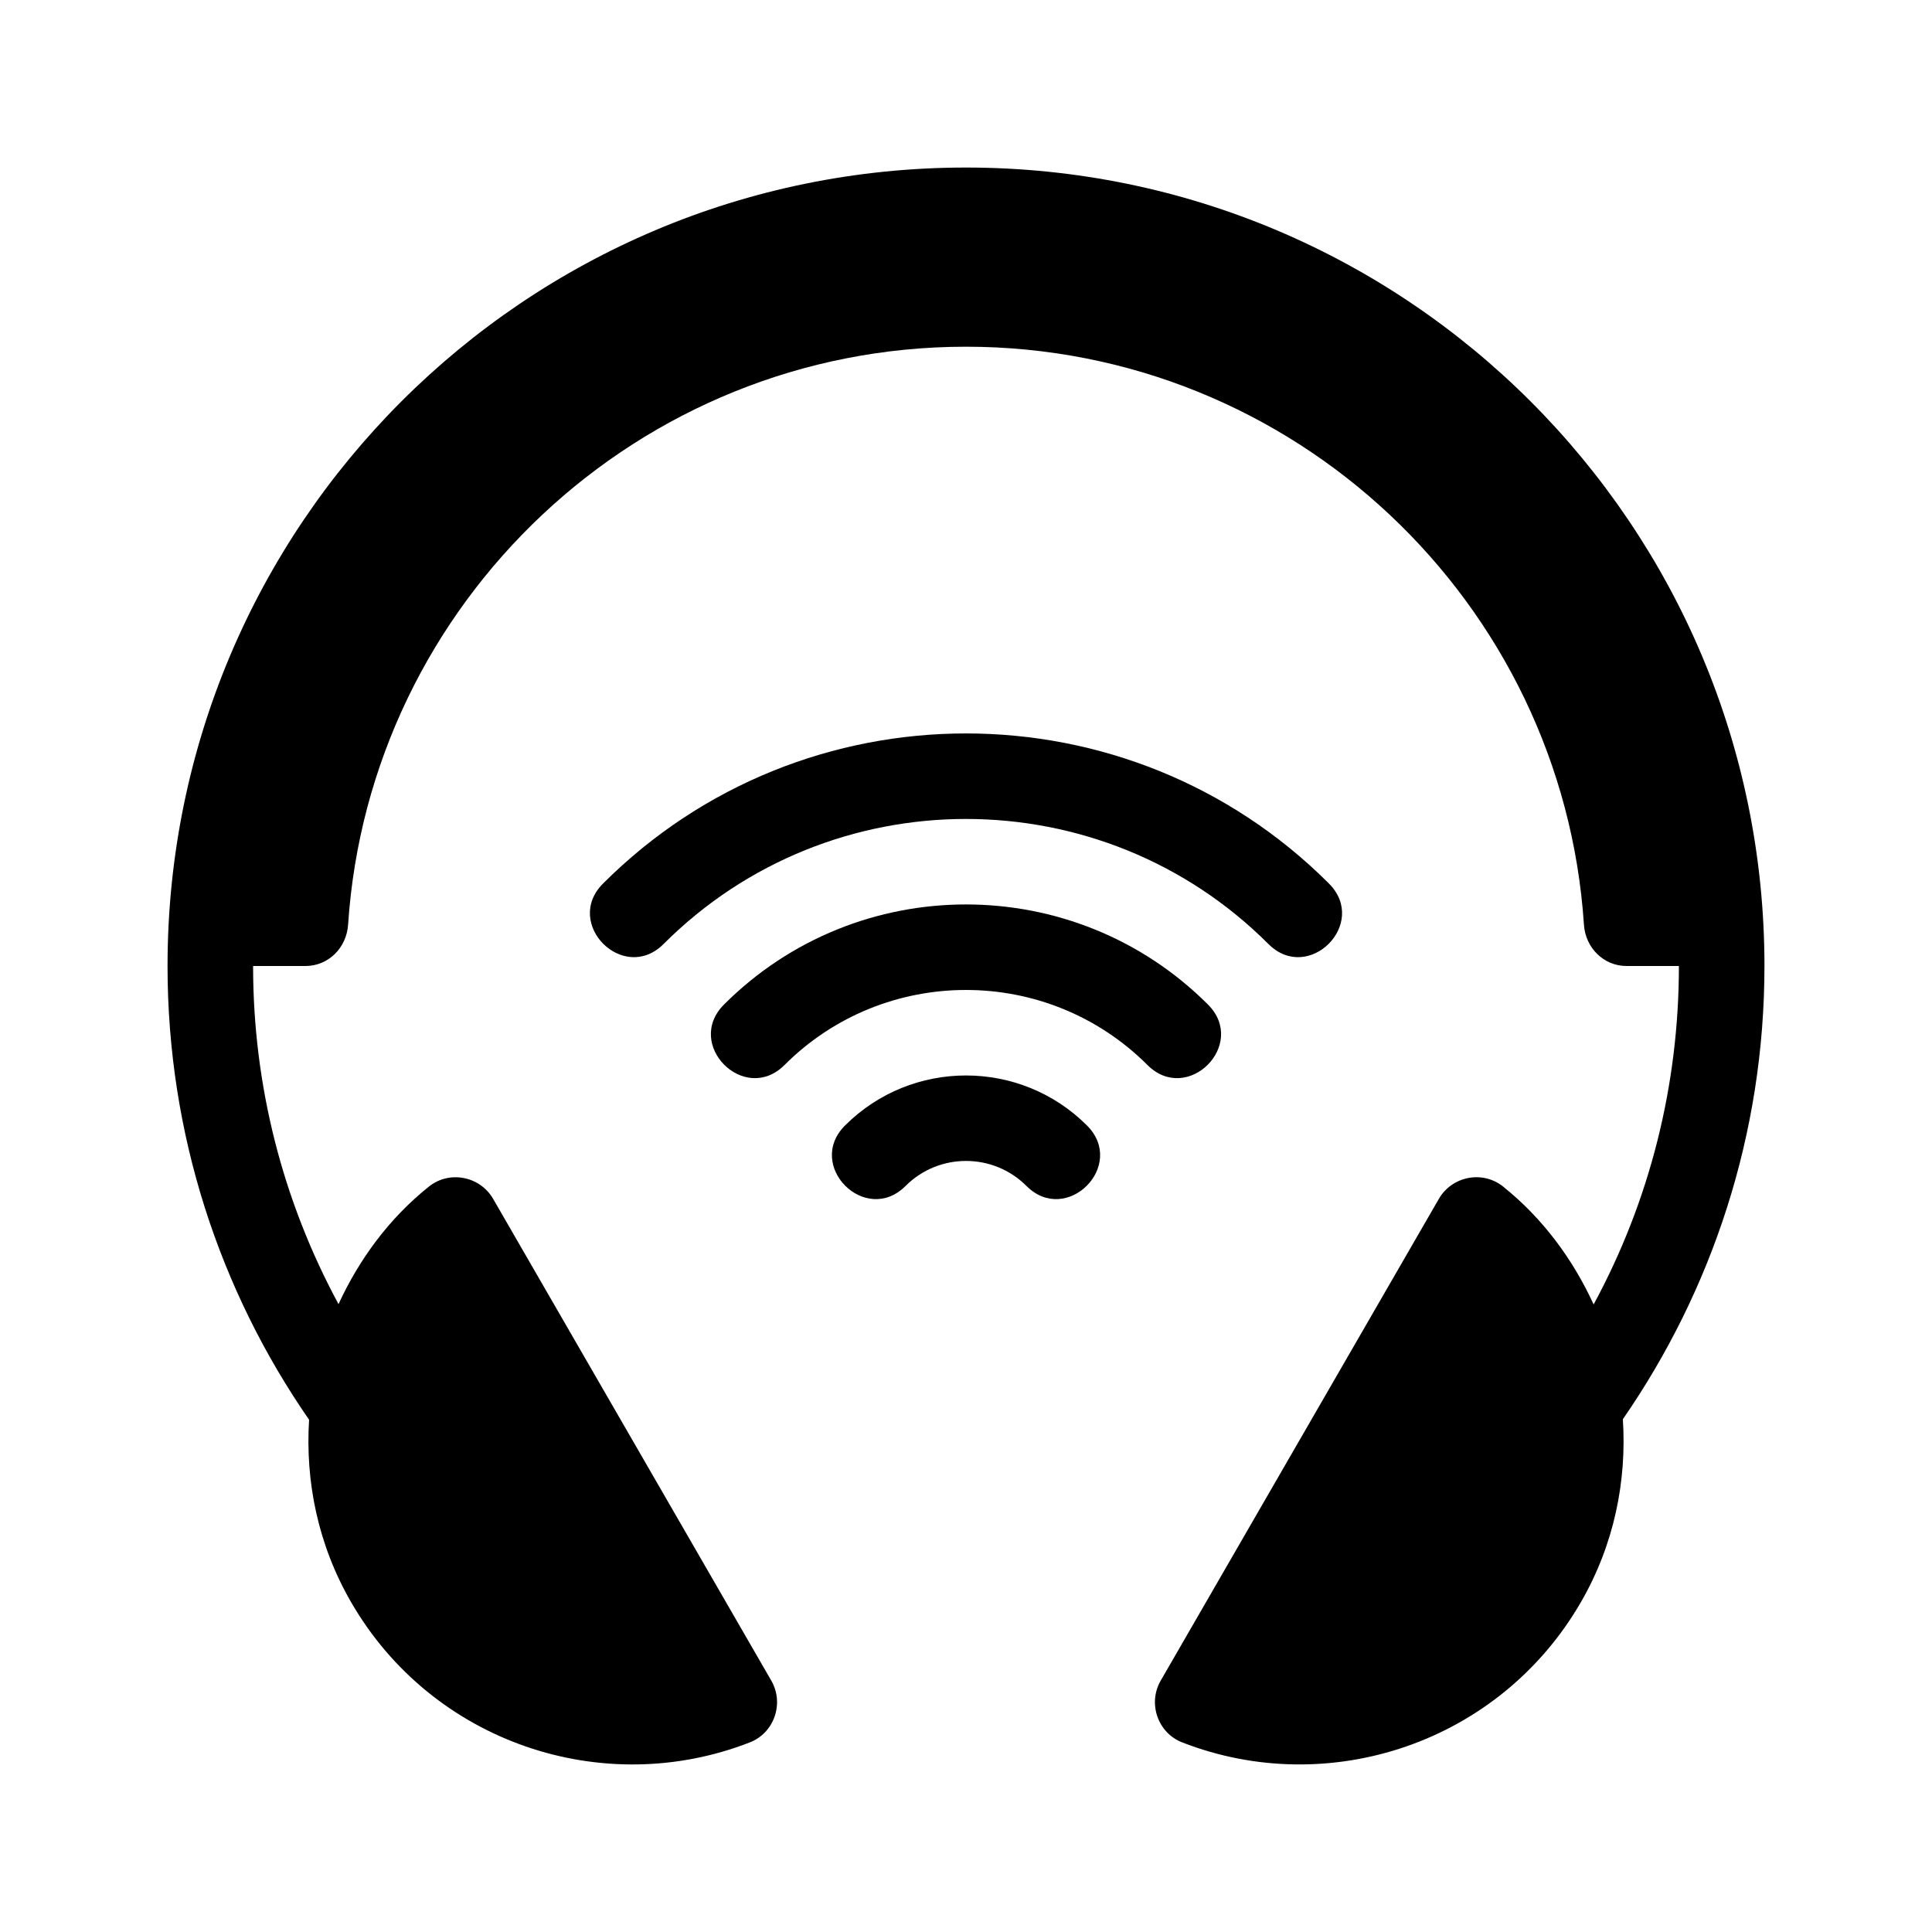 <?xml version="1.0" encoding="UTF-8"?>
<!-- Uploaded to: ICON Repo, www.iconrepo.com, Generator: ICON Repo Mixer Tools -->
<svg fill="#000000" width="800px" height="800px" version="1.1" viewBox="144 144 512 512" xmlns="http://www.w3.org/2000/svg">
 <g>
  <path d="m611.6 400c0-116.86-94.734-211.6-211.6-211.6s-211.6 94.738-211.6 211.6c0 44.68 13.879 86.102 37.512 120.25-1.027 16.324 2.328 33.09 11.117 48.316 21.527 37.293 66.762 52.367 105.68 37.188 6.484-2.527 9.164-10.348 5.688-16.375l-73.707-127.66c-3.481-6.027-11.594-7.613-17.023-3.266-10.621 8.504-18.504 19.32-23.957 31.156-14.816-27.41-22.637-57.977-22.637-89.609h13.879c6.109 0 10.891-4.852 11.297-10.949 5.648-85.41 76.938-153.17 163.75-153.17s158.11 67.762 163.76 153.17c0.402 6.098 5.184 10.949 11.297 10.949h13.871c0 31.711-7.758 62.285-22.598 89.691-5.453-11.871-13.355-22.711-23.996-31.242-5.43-4.352-13.547-2.766-17.023 3.266l-73.707 127.66c-3.481 6.027-0.797 13.844 5.688 16.375 38.918 15.18 84.145 0.102 105.68-37.188 8.816-15.27 12.16-32.086 11.105-48.457 23.594-34.141 37.523-75.473 37.523-120.11z"/>
  <path d="m367.94 442.27c-10.605 10.605 5.426 26.637 16.031 16.031 8.852-8.852 23.211-8.852 32.062 0 10.605 10.605 26.637-5.426 16.031-16.031-17.68-17.68-46.449-17.68-64.125 0z"/>
  <path d="m464.12 410.21c-35.363-35.363-92.887-35.363-128.25 0-10.605 10.605 5.426 26.637 16.031 16.031 26.52-26.52 69.668-26.52 96.188 0 10.605 10.609 26.637-5.422 16.031-16.031z"/>
  <path d="m496.19 378.15c-53.043-53.043-139.33-53.043-192.38 0-10.605 10.605 5.426 26.637 16.031 16.031 44.199-44.199 116.11-44.199 160.31 0 10.605 10.605 26.637-5.426 16.031-16.031z"/>
 </g>
</svg>